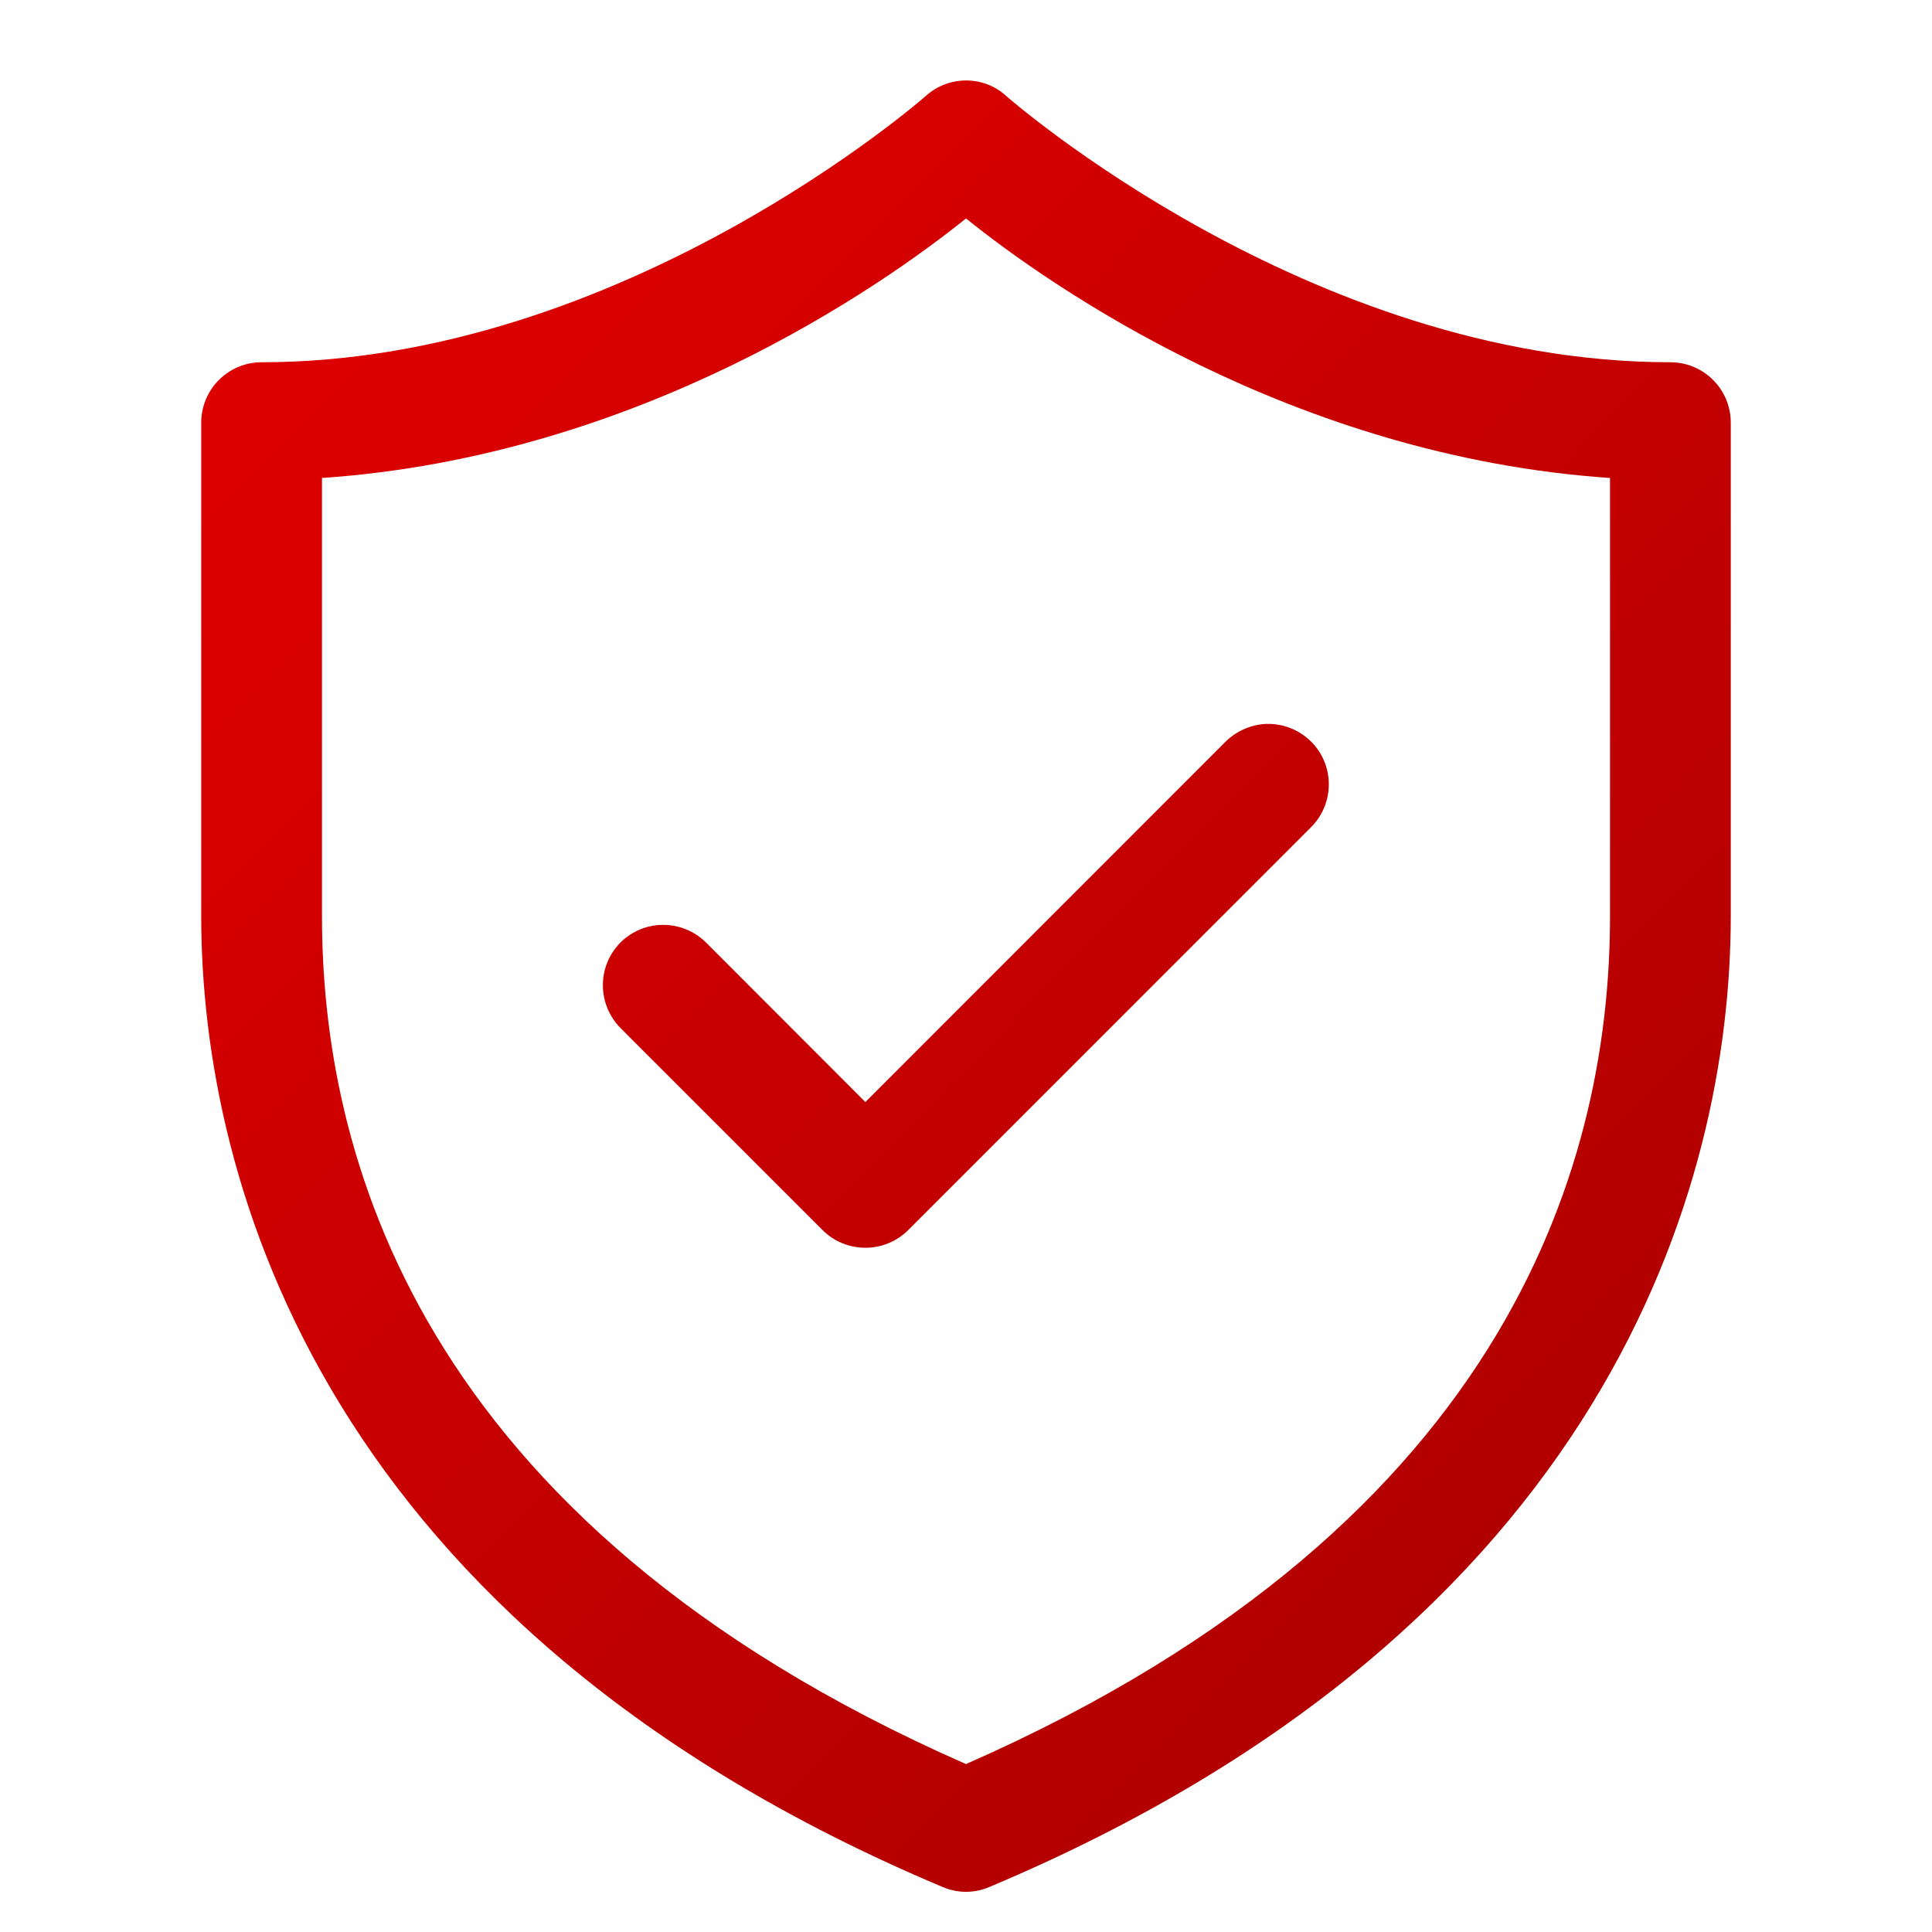 <svg xmlns="http://www.w3.org/2000/svg" fill="none" viewBox="0 0 50 50" height="50" width="50">
<path fill="url(#paint0_linear_10_1362)" d="M25.049 2.083C24.647 2.072 24.257 2.214 23.958 2.485C23.958 2.485 16.135 9.375 6.771 9.375C5.908 9.375 5.208 10.075 5.208 10.938V23.709C5.208 30.664 8.426 42.112 24.392 48.834C24.783 49.002 25.217 49.002 25.608 48.834C41.574 42.112 44.792 30.664 44.792 23.709V10.938C44.792 10.075 44.092 9.375 43.229 9.375C33.865 9.375 26.042 2.485 26.042 2.485C25.77 2.235 25.418 2.094 25.049 2.083ZM25 5.653C27.148 7.384 33.447 11.811 41.667 12.37V23.709C41.667 29.688 39.366 39.339 25 45.654C10.634 39.339 8.333 29.688 8.333 23.709V12.37C16.553 11.811 22.852 7.384 25 5.653ZM32.78 18.734C32.379 18.75 31.993 18.918 31.706 19.206L22.396 28.521L18.294 24.414C17.898 24.007 17.318 23.844 16.77 23.985C16.222 24.127 15.793 24.555 15.652 25.103C15.511 25.651 15.674 26.232 16.081 26.628L21.289 31.836C21.902 32.444 22.89 32.444 23.503 31.836L33.919 21.419C34.38 20.969 34.516 20.28 34.267 19.689C34.017 19.097 33.425 18.718 32.78 18.734Z"></path>
<defs>
<linearGradient gradientUnits="userSpaceOnUse" y2="42.899" x2="45.623" y1="7.178" x1="9.511" id="paint0_linear_10_1362">
<stop stop-color="#DD0000"></stop>
<stop stop-color="#AA0000" offset="1"></stop>
</linearGradient>
</defs>
</svg>
